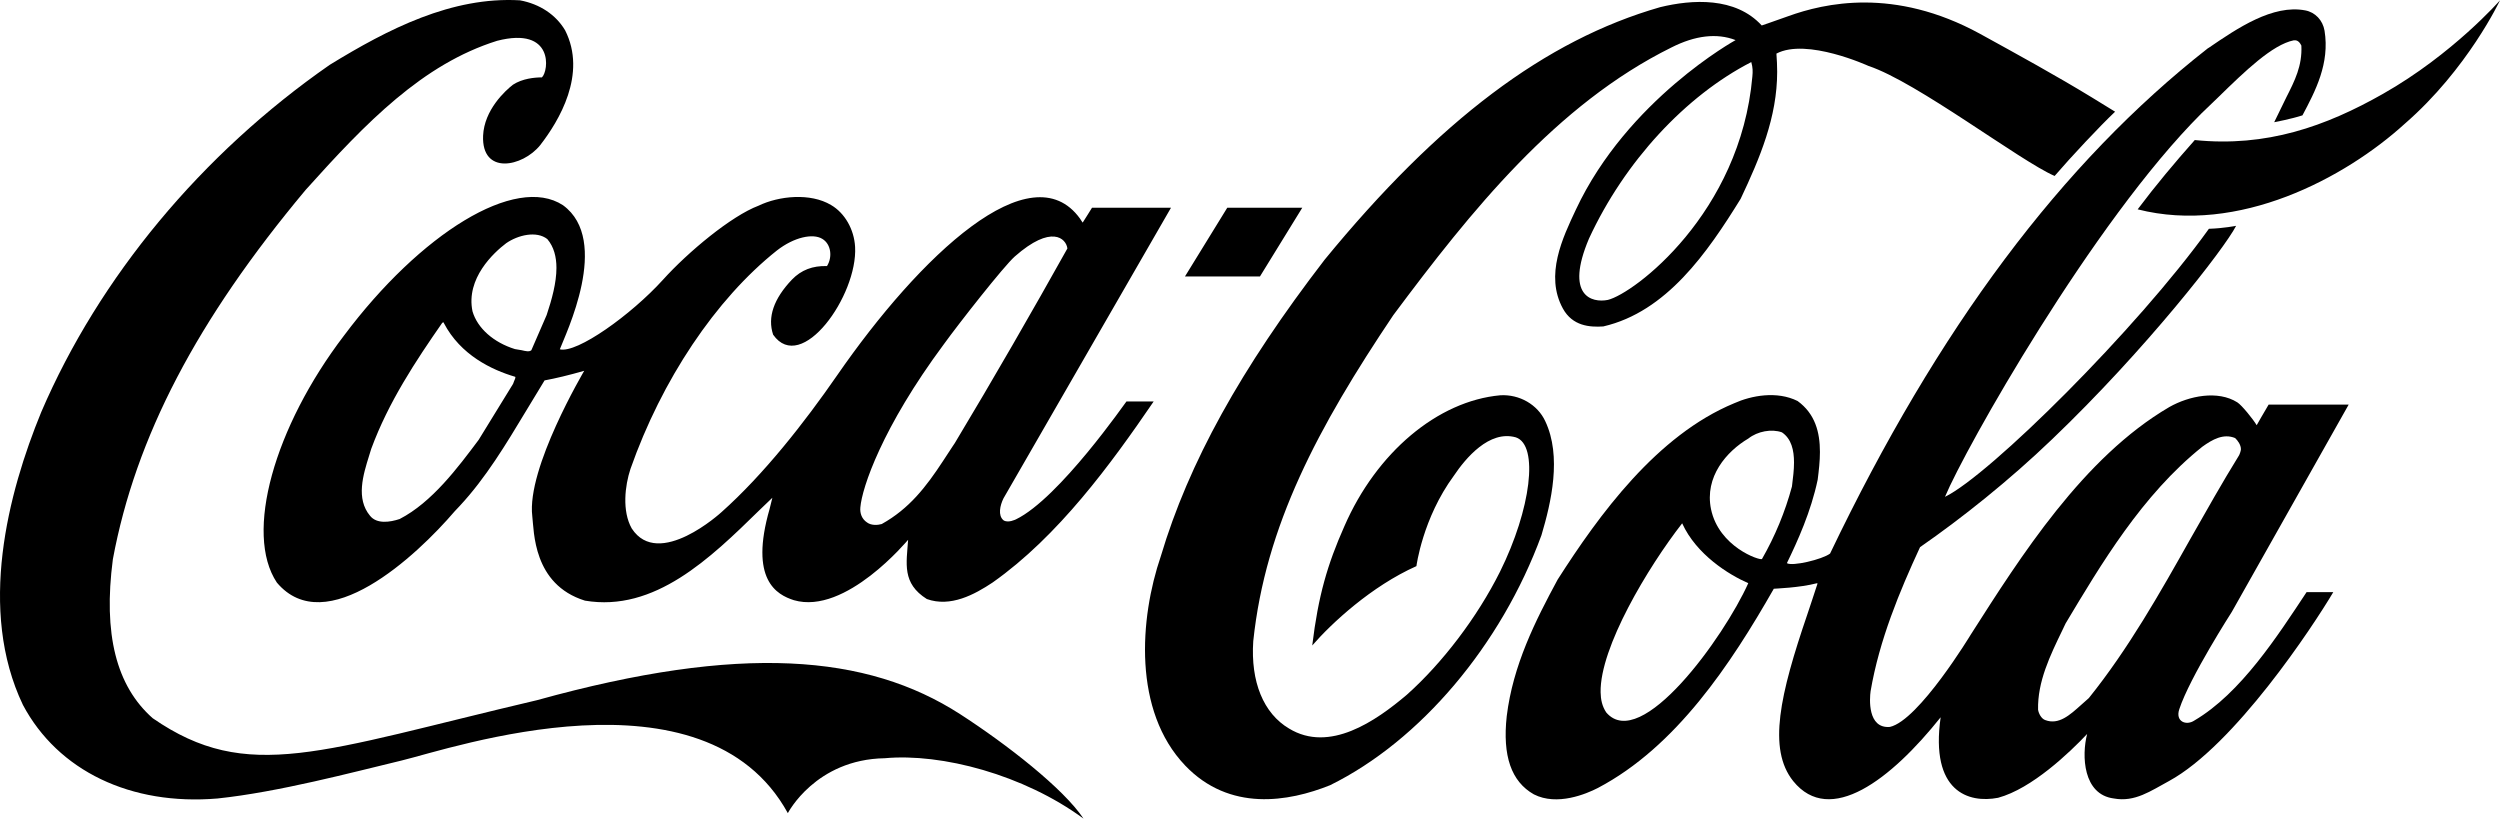 <svg xmlns="http://www.w3.org/2000/svg" width="562" height="185" viewBox="0 0 562 185" fill="none"><path d="M215.814 160.528C194.902 147.057 166.522 144.693 120.752 157.392C71.959 168.858 55.69 176.208 34.325 161.453C26.117 154.204 23.174 142.534 25.372 125.723C30.468 98.318 44.242 71.946 68.707 42.692C82.362 27.475 95.029 14.415 111.755 9.171C124.575 5.881 123.376 15.956 121.825 17.396C120.188 17.396 117.439 17.654 115.314 19.041C113.589 20.379 108.855 24.698 108.6 30.507C108.234 39.401 117.437 37.55 121.407 32.667C125.686 27.164 132.01 16.627 127.035 6.806C124.95 3.31 121.348 0.894 116.875 0.071C101.559 -0.804 87.296 6.497 74.131 14.569C45.341 34.569 22.311 62.281 9.279 92.615C1.767 110.917 -5.028 137.134 5.157 158.473C13.036 173.279 29.392 181.143 48.907 179.499C62.594 178.061 79.144 173.637 90.275 170.966C101.407 168.29 158.385 148.704 177.107 182.793C177.107 182.793 183.332 170.708 198.891 170.45C211.682 169.27 230.135 174.153 243.573 184.023C239.096 177.29 226.403 167.367 215.814 160.528Z" fill="black"></path><path d="M126.562 46.136C115.905 39.145 94.486 52.512 77.33 75.441C61.642 96.008 54.868 119.912 62.24 130.966C73.206 143.972 93.566 125.053 102.223 114.927L103.34 113.743C109.228 107.419 113.776 99.81 118.179 92.508C118.179 92.508 122.225 85.824 122.419 85.515C124.92 85.054 127.932 84.334 131.326 83.357C131.278 83.51 118.339 105.258 119.659 116.053C120.07 119.346 119.757 131.377 131.502 135.026C147.156 137.65 159.657 125.515 170.685 114.718C170.685 114.718 172.564 112.92 173.627 111.894C173.358 112.97 173.007 114.407 173.007 114.407C168.424 130.345 174.602 133.69 178.466 134.923C190.145 138.319 204.098 121.352 204.143 121.352C203.781 126.696 202.724 131.117 208.358 134.666C213.675 136.569 219.057 133.667 223.148 130.942C237.883 120.557 249.754 104.303 259.342 90.254H253.226C253.153 90.254 238.135 112.023 228.382 116.754C228.366 116.754 226.591 117.665 225.569 116.944C224.302 115.865 224.802 113.619 225.584 112.028C225.633 111.925 263.241 46.699 263.241 46.699H245.484C245.484 46.699 243.544 49.837 243.386 50.042C243.267 49.94 242.982 49.4 242.786 49.142C231.785 33.924 206.872 57.332 188.116 84.476C180.895 94.914 171.701 106.666 162.168 115.149C162.168 115.149 148.045 128.094 142.011 118.793C139.806 114.885 140.484 109.172 141.728 105.42C148.754 85.42 160.86 67.269 174.637 56.318C178.525 53.287 182.753 52.41 184.85 53.695C186.849 54.88 187.172 57.808 185.907 59.813C182.699 59.711 180.128 60.686 178.038 62.846C173.922 67.165 172.491 71.33 173.8 75.238C180.159 84.286 192.839 66.394 192.226 55.495C192.007 51.587 189.923 47.886 186.811 46.084C182.173 43.31 175.099 44.028 170.521 46.24C164.392 48.553 154.691 56.624 149.028 62.898C141.899 70.765 129.672 79.504 125.849 78.525C127.099 75.183 137.426 54.053 126.562 46.136ZM212.169 77.395C215.624 72.615 225.677 59.812 228.128 57.653C236.371 50.401 239.666 53.592 239.951 55.853C232.258 69.631 223.178 85.415 214.642 99.606C214.659 99.555 211.97 103.667 211.97 103.667C208.2 109.423 204.403 114.36 198.211 117.804C197.328 118.063 195.872 118.166 194.903 117.443C193.737 116.672 193.277 115.386 193.408 114.049C193.78 109.629 198.28 96.11 212.169 77.395ZM115.572 85.672C115.572 85.672 115.417 86.136 115.341 86.288C115.321 86.288 107.599 98.882 107.599 98.882C102.938 105.104 97.12 112.921 89.846 116.673C87.69 117.392 84.709 117.856 83.19 115.955C79.971 112.099 81.63 106.751 82.978 102.434L83.456 100.891C87.321 90.404 93.453 81.148 99.423 72.562C99.497 72.511 99.665 72.46 99.725 72.46C99.74 72.511 99.764 72.511 99.773 72.615C103.519 79.811 110.543 83.151 115.795 84.696C115.827 84.696 115.861 84.747 115.861 84.851C115.862 85.004 115.776 85.211 115.572 85.672ZM122.888 70.815C122.853 70.918 119.448 78.733 119.448 78.733C118.956 79.144 118.178 78.938 117.285 78.733L115.757 78.474C110.957 76.984 107.336 73.796 106.22 69.992C104.68 62.588 111.005 56.779 113.791 54.672C116.465 52.819 120.622 51.843 123.035 53.746C124.524 55.495 125.088 57.756 125.088 60.225C125.089 63.566 124.058 67.318 122.888 70.815ZM347.365 94.669C345.652 90.968 341.588 88.603 337.257 88.859C323.19 90.145 309.432 101.713 302.208 118.318C298.417 126.853 296.348 133.896 294.991 145.103C299.366 140.066 308.288 131.79 318.412 127.265C318.412 127.265 319.79 116.52 326.815 106.957C329.473 102.997 334.792 96.622 340.766 98.318C345.985 100.067 344.15 114.514 337.214 128.496C332.081 138.779 324.227 149.065 316.281 156.158C309.255 162.121 298.86 169.319 289.766 163.767C284.037 160.376 281.116 153.278 281.732 144.128C284.469 118.165 296.288 96.058 313.201 70.866C330.64 47.473 349.863 23.464 375.759 10.66C381.041 7.987 385.933 7.37 390.161 9.016C390.161 9.016 365.852 22.383 354.264 47.113C351.317 53.386 347.217 61.867 351.345 69.374C353.503 73.281 357.333 73.59 360.417 73.384C374.621 70.093 383.798 56.829 391.296 44.696C395.643 35.494 399.507 26.342 399.507 16.162C399.507 14.929 399.443 13.284 399.339 12.049C406.124 8.452 420.04 14.825 420.04 14.825C430.914 18.426 454.068 36.164 461.878 39.556C465.688 35.135 471.949 28.452 475.474 25.109L470.371 21.973C462.201 16.986 453.565 12.255 445.065 7.577C425.761 -2.961 410.048 0.74 402.051 3.619C398.908 4.749 396.036 5.727 396.036 5.727C390.102 -0.751 380.368 -0.136 373.196 1.613C347.404 9.016 323.458 27.061 297.785 58.373C278.91 82.897 267.203 104.079 260.962 125.003C256.152 139.09 254.69 159.809 266.431 172.097C276.412 182.531 289.648 180.271 298.994 176.519C319.245 166.545 337.446 145.054 346.516 120.323C348.705 112.972 351.133 102.587 347.365 94.669ZM393.932 17.191C391.251 47.936 367.353 65.984 361.439 67.421C357.855 68.14 351.741 66.547 357.2 53.644C365.238 36.265 378.963 21.511 393.687 13.953C394.046 15.238 394.036 16.059 393.932 17.191ZM535.695 21.097C522.84 28.399 509.513 33.128 493.383 31.483C488.912 36.523 484.559 41.715 480.547 47.061C503.188 52.819 527.19 40.018 540.577 27.834C554.739 15.546 562 0.072 562 0.072C562 0.072 551.385 12.204 535.695 21.097ZM292.752 46.7H275.889L266.377 62.155H283.236L292.752 46.7Z" fill="black"></path><path d="M493.315 161.959C491.502 163.193 488.955 162.244 489.906 159.418C492.28 152.22 501.711 137.552 501.711 137.552L527.982 90.957H509.987C509.132 92.362 507.303 95.588 507.303 95.588C506.471 94.202 503.981 91.118 502.956 90.452C498.56 87.673 492.11 88.987 487.661 91.505C468.314 102.818 454.199 125.168 443.067 142.598C443.067 142.598 431.348 161.973 424.844 163.413C419.765 163.825 420.289 156.984 420.509 155.39C422.473 143.872 427.033 132.922 431.626 122.999C440.971 116.521 451.634 108.039 461.325 98.734C482.357 78.629 500.087 55.853 502.679 50.764C502.679 50.764 499.874 51.33 496.561 51.432C480.381 74.002 447.271 106.805 437.233 111.688C441.68 100.991 470.411 49.941 494.859 25.52L498.707 21.817C504.656 16.008 510.82 10.044 515.624 9.067C516.131 9.016 516.784 9.067 517.348 10.251C517.563 14.775 515.879 18.117 513.947 21.921L511.239 27.475C511.239 27.475 515.074 26.755 517.593 25.93C520.515 20.431 523.752 14.26 522.559 6.91C522.161 4.544 520.448 2.745 518.211 2.334C510.918 0.945 502.97 6.342 496.573 10.714L496.315 10.867C463.437 36.625 435.675 73.745 411.402 124.438C409.643 125.773 402.846 127.368 401.691 126.596C404.088 121.662 407.106 115.028 408.616 107.83C408.877 105.773 409.12 103.666 409.12 101.61C409.12 97.185 408.058 93.022 404.095 90.145C399.447 87.831 393.703 88.911 389.829 90.657C372.479 97.855 359.512 115.645 350.154 130.296C345.121 139.604 340.103 149.573 338.714 160.989C337.735 169.933 339.727 175.692 344.813 178.572C350.043 181.244 356.625 178.467 359.211 177.131C376.788 167.876 389.07 149.318 398.751 132.351C399.136 132.3 404.421 132.147 408.42 131.117C408.473 131.117 408.495 131.117 408.584 131.171C408.355 131.939 406.289 138.111 406.289 138.111C400.153 156.103 397.316 168.341 403.111 175.589C411.393 185.82 425.104 175.231 436.258 161.244C433.864 178.004 442.55 180.627 449.171 179.343C456.777 177.288 465.253 169.163 469.186 165C467.923 169.883 468.266 178.625 475.186 179.497C479.928 180.374 483.477 177.794 487.583 175.583C502.314 167.562 519.948 140.834 524.526 133.106H518.523C512.014 142.943 503.732 155.838 493.315 161.959ZM361.092 160.169C360.157 158.78 359.848 157.263 359.817 155.622C359.638 145.54 370.484 127.488 378.139 117.653H378.156C381.363 124.678 388.628 129.193 393.014 131.096C387.568 143.231 368.886 169.217 361.092 160.169ZM396.089 125.672C395.571 126.034 386.409 122.947 384.638 114.465C383.136 107.161 388.165 101.455 393.031 98.579C395.119 96.932 398.265 96.369 400.573 97.188C402.715 98.63 403.295 101.203 403.295 103.974C403.295 105.674 403.07 107.421 402.871 109.014L402.827 109.375C401.293 115.075 399.028 120.552 396.089 125.672ZM469.568 156.931C469.561 156.931 467.83 158.473 467.83 158.473C465.358 160.683 462.815 163.047 459.745 161.864C458.897 161.557 458.301 160.426 458.158 159.55C458.018 153.226 460.865 147.366 463.627 141.66L464.335 140.168C472.279 126.904 481.513 111.275 495.074 100.429C497.359 98.78 499.839 97.394 502.457 98.475C503.059 99.04 503.76 100.017 503.76 100.993C503.76 101.303 503.484 102.124 503.326 102.381C499.538 108.502 495.932 114.927 492.424 121.096C485.569 133.281 478.458 145.875 469.568 156.931Z" fill="black"></path></svg>